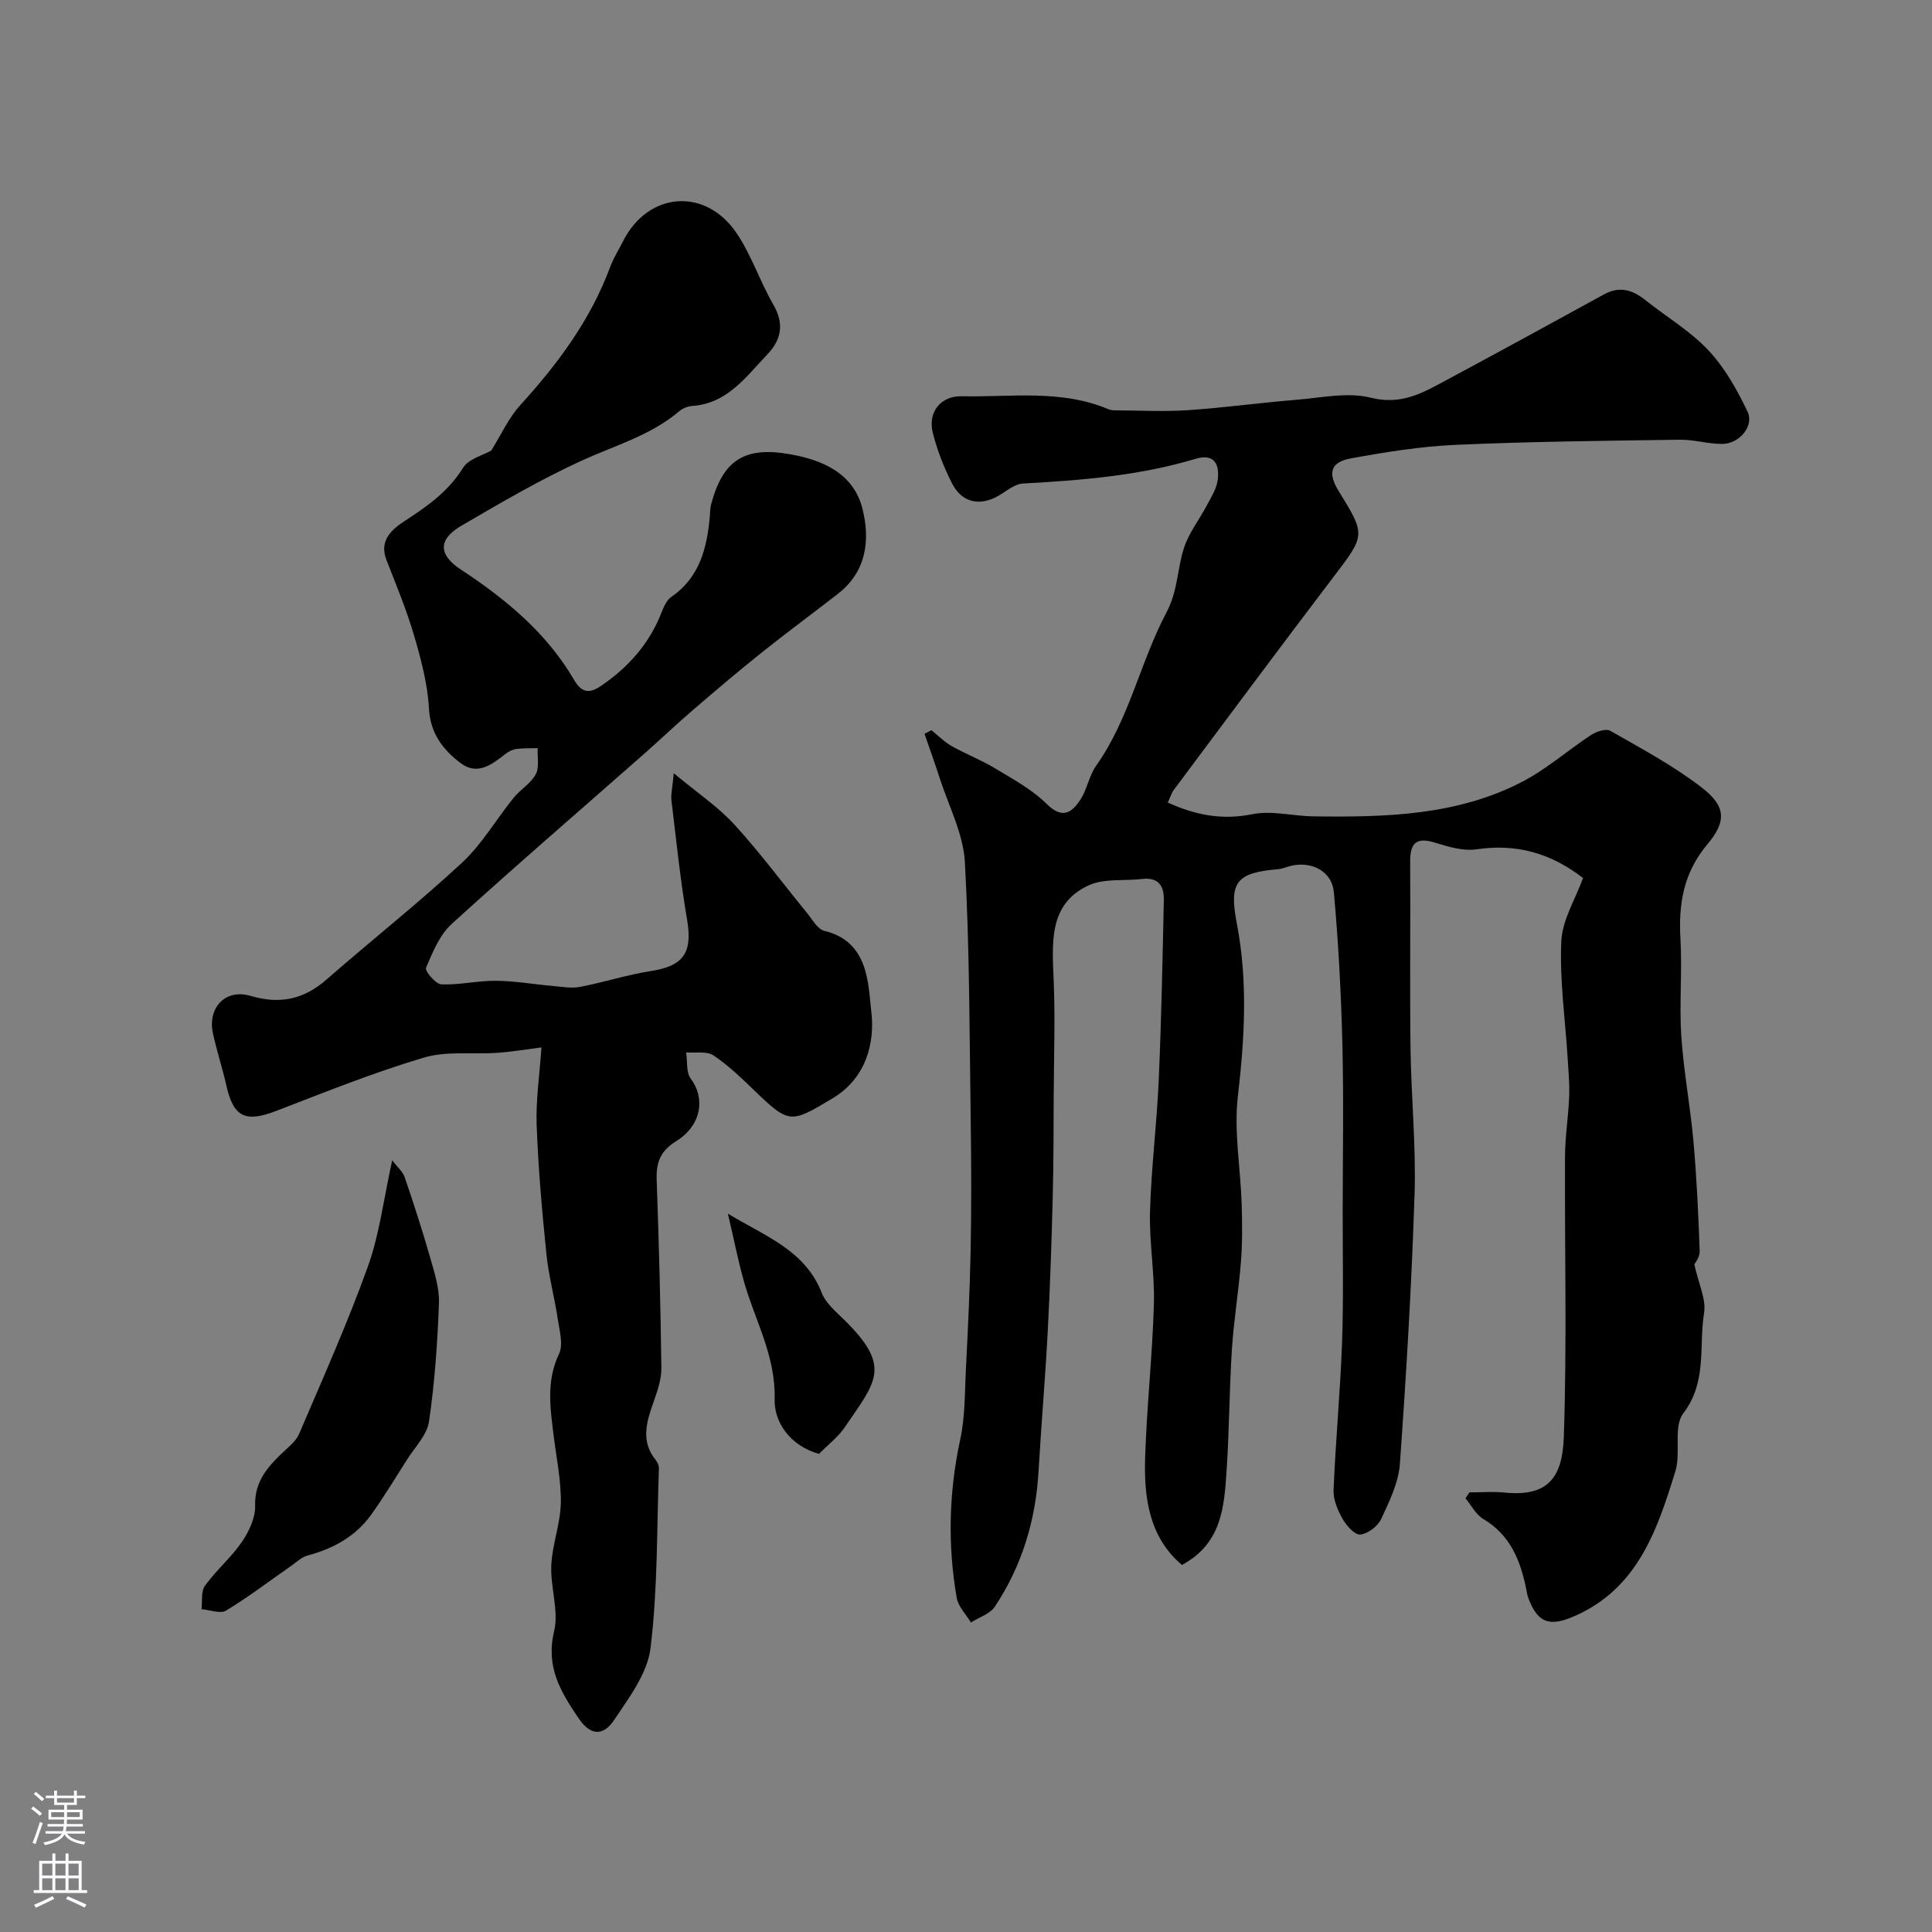 <svg enable-background="new 0 0 400 400" viewBox="0 0 400 400" xmlns="http://www.w3.org/2000/svg"><rect x="0" y="0" width="400" height="400" fill="#808080" stroke="none"/><g fill="#010000"><path d="m192.85 151.18c1.38 1.11 2.65 2.42 4.17 3.28 2.92 1.65 6.09 2.86 8.95 4.59 3.72 2.25 7.7 4.38 10.74 7.4 3.24 3.2 5.18 1.83 6.95-.86 1.41-2.14 1.81-4.97 3.28-7.05 6.88-9.7 9.13-21.48 14.55-31.71 2.42-4.57 2.22-9.03 3.64-13.39 1.02-3.15 3.21-5.9 4.78-8.89.88-1.67 1.99-3.4 2.21-5.21.39-3.12-.64-5.54-4.58-4.35-11.67 3.51-23.68 4.45-35.76 5.12-1.62.09-3.22 1.41-4.73 2.34-4 2.45-7.84 1.76-9.95-2.39-1.68-3.3-3.07-6.85-3.97-10.44-1.08-4.31 1.63-7.67 5.97-7.58 10.17.22 20.53-1.48 30.37 2.68.44.19.96.24 1.45.24 5.03.02 10.07.3 15.07-.04 7.53-.51 15.02-1.55 22.54-2.16 5.1-.42 10.51-1.61 15.27-.42 5.54 1.38 9.63-.4 13.95-2.72 11.49-6.17 22.94-12.4 34.36-18.68 3.26-1.79 5.92-.9 8.58 1.22 4.35 3.46 9.27 6.38 13.03 10.38 3.39 3.61 5.94 8.18 8.09 12.69 1.42 2.97-1.7 6.66-5.24 6.68-2.93.01-5.87-.91-8.79-.87-15.46.22-30.92.37-46.36 1.06-7.3.32-14.61 1.5-21.81 2.82-4.15.76-4.73 3.06-2.49 6.69 5.7 9.23 5.58 9.14-1.11 17.94-11.08 14.57-22 29.27-32.95 43.94-.55.73-.81 1.67-1.28 2.67 5.8 2.63 11.28 3.67 17.5 2.41 4.02-.81 8.43.4 12.66.45 14.87.19 29.74-.13 43.31-7.21 5.03-2.63 9.39-6.51 14.17-9.64 1.1-.72 3.1-1.38 3.99-.86 6.43 3.68 13.04 7.21 18.88 11.71 4.99 3.84 5.27 6.94 1.21 11.78-4.97 5.91-6 12.35-5.58 19.65.38 6.64-.26 13.35.17 19.99.48 7.31 1.87 14.57 2.52 21.87.67 7.56 1.03 15.15 1.29 22.74.04 1.28-1.06 2.61-1.11 2.72.88 4.02 2.48 7.21 2.02 10.06-1.12 6.91.69 14.25-4.3 20.78-2.12 2.78-.45 8.16-1.64 12-3.77 12.16-7.78 24.29-20.98 30.03-5.02 2.18-7.5 1.44-9.45-3.73-.23-.61-.32-1.27-.45-1.91-1.2-5.91-3.29-11.19-8.89-14.51-1.54-.91-2.48-2.83-3.69-4.29.28-.41.55-.81.83-1.22 2.44 0 4.89-.2 7.3.04 8.91.89 11.94-3.05 12.23-11.49.66-19.36.16-38.77.25-58.15.02-4.12.7-8.23.86-12.35.1-2.63-.15-5.28-.31-7.92-.5-8.07-1.68-16.16-1.32-24.19.2-4.47 2.94-8.82 4.5-13.13-6.7-5.19-13.83-7.17-22.05-5.95-2.76.41-5.86-.53-8.64-1.39-3.94-1.22-5.12.2-5.1 3.98.08 12.83-.09 25.67.07 38.5.13 10.1 1.16 20.22.84 30.3-.6 18.63-1.71 37.25-3.04 55.85-.28 3.9-2.18 7.78-3.88 11.42-.7 1.5-2.75 3.06-4.32 3.21-1.13.11-2.87-1.83-3.66-3.24-1.01-1.78-1.95-3.98-1.87-5.95.42-10.21 1.39-20.4 1.76-30.61.32-8.99.12-18 .13-26.99.01-11.53.22-23.07-.06-34.6-.26-10.55-.82-21.11-1.77-31.62-.39-4.29-4.52-6.41-8.75-5.47-.95.21-1.87.65-2.82.73-8.71.73-10.16 2.75-8.52 11.24 2.3 11.89 1.62 23.74.22 35.74-.85 7.29.54 14.83.78 22.26.13 4.03.16 8.08-.15 12.09-.47 6.05-1.48 12.06-1.87 18.11-.54 8.42-.54 16.88-1.11 25.3-.5 7.35-1 14.87-9.23 19.31-6.8-5.76-7.89-13.92-7.62-22.31.34-10.54 1.5-21.06 1.81-31.61.19-6.42-.98-12.88-.8-19.3.26-9.05 1.4-18.07 1.8-27.11.55-12.45.79-24.91 1.06-37.37.06-2.84-1.11-4.73-4.46-4.33-3.7.44-7.83-.16-11.05 1.3-8.48 3.86-7.6 12.03-7.28 20.19.3 7.71.03 15.44-.01 23.16-.04 7.03-.02 14.06-.2 21.08-.24 9.27-.54 18.54-1.03 27.8-.51 9.71-1.35 19.4-1.91 29.11-.59 10.14-3.43 19.57-9.05 28.02-1.01 1.52-3.27 2.21-4.95 3.28-1.01-1.69-2.62-3.28-2.94-5.09-1.9-10.98-1.64-21.91.74-32.86 1-4.63.91-9.51 1.15-14.28.41-8.26.83-16.53.99-24.8.17-8.86.14-17.74.02-26.6-.26-17.93-.23-35.89-1.21-53.79-.33-5.91-3.38-11.68-5.25-17.5-.97-3.04-2.07-6.05-3.11-9.07.48-.24.96-.49 1.44-.75z"/><path d="m139.5 160.09c4.9 4.09 9.16 6.93 12.52 10.6 5.31 5.79 9.99 12.14 14.98 18.22 1.14 1.39 2.23 3.46 3.69 3.82 9.2 2.23 9.04 10.92 9.72 16.9.7 6.13-.97 13.53-8.01 17.75-8.6 5.16-8.96 5.39-16.01-1.4-2.75-2.65-5.52-5.36-8.67-7.47-1.4-.94-3.75-.46-5.66-.62.28 1.85-.03 4.14.97 5.46 2.99 3.97 2.27 9.61-3.01 12.9-3.4 2.12-4.19 4.49-4.06 8.09.46 12.96.81 25.92.97 38.88.03 2.35-.82 4.78-1.62 7.05-1.46 4.12-2.72 8.12.47 12.04.37.45.66 1.14.64 1.71-.44 12.43-.23 24.94-1.74 37.23-.65 5.26-4.51 10.34-7.64 15.01-1.8 2.67-4.47 3.59-7.21-.45-3.79-5.59-6.87-10.68-5.11-18.05 1.02-4.27-.79-9.14-.58-13.71.2-4.31 1.89-8.56 1.97-12.86.09-4.63-.91-9.29-1.48-13.93-.7-5.71-1.58-11.31 1.11-16.95.93-1.95.09-4.86-.27-7.28-.68-4.5-1.89-8.94-2.35-13.46-.9-8.84-1.68-17.72-2.01-26.6-.19-5.17.6-10.37.99-16.12-2.64.34-5.84.88-9.06 1.12-5.11.38-10.53-.43-15.3 1-10.37 3.08-20.44 7.14-30.54 11.03-6.36 2.45-8.85 1.31-10.31-5.16-.82-3.65-2-7.21-2.8-10.87-1.15-5.3 2.54-9.32 7.75-7.79 6.12 1.8 11.05.75 15.78-3.39 9.28-8.12 18.98-15.78 28.02-24.16 4.15-3.84 7.08-8.98 10.68-13.43 1.41-1.74 3.57-2.98 4.59-4.88.79-1.46.32-3.6.41-5.43-1.48.05-2.98-.01-4.45.18-.77.1-1.58.53-2.21 1.02-2.81 2.19-5.81 4.53-9.28 1.91-3.64-2.75-6.29-6.11-6.57-11.33-.28-5.12-1.66-10.25-3.12-15.22-1.55-5.28-3.69-10.39-5.69-15.54-1.58-4.08 1.24-6.38 3.81-8.06 4.67-3.04 9.02-6.09 12.07-11.01 1.16-1.86 4.15-2.59 5.83-3.56 2.05-3.28 3.59-6.75 6.02-9.42 7.79-8.55 14.55-17.67 18.61-28.61.68-1.83 1.75-3.51 2.63-5.26 5.18-10.33 17.13-11.31 23.61-1.61 3.03 4.54 4.77 9.91 7.52 14.67 2.33 4.03 1.68 7.3-1.32 10.43-4.41 4.61-8.22 10.07-15.46 10.57-.92.06-1.98.49-2.69 1.09-5.94 5.03-13.31 7.08-20.2 10.23-8.57 3.92-16.75 8.72-24.91 13.48-4.86 2.83-4.76 6.01-.12 9.06 9.29 6.11 17.75 13.08 23.44 22.83 1.6 2.75 3.21 2.89 5.57 1.28 5.68-3.85 10.04-8.76 12.56-15.23.46-1.17 1.06-2.55 2.02-3.21 5.89-4.06 7.38-10.12 7.97-16.66.07-.82.05-1.67.26-2.46 2.43-9.19 6.91-12.1 16.37-10.41 6.89 1.22 13.18 4.03 14.99 11.35 1.59 6.42.83 12.93-5.08 17.53-5.22 4.06-10.56 7.99-15.73 12.12-4.81 3.84-9.51 7.83-14.18 11.84-3.43 2.95-6.71 6.07-10.1 9.07-13.35 11.76-26.83 23.37-39.98 35.34-2.49 2.27-3.94 5.85-5.31 9.07-.27.64 1.99 3.38 3.16 3.43 3.74.16 7.52-.77 11.28-.74 3.93.03 7.86.73 11.79 1.07 1.88.16 3.84.54 5.64.2 4.92-.94 9.73-2.51 14.67-3.28 6.81-1.05 8.68-3.82 7.51-10.66-1.4-8.22-2.25-16.54-3.25-24.82-.11-1.21.23-2.51.5-5.48z"/><path d="m81.2 240.24c1.09 1.42 2.19 2.33 2.58 3.47 1.88 5.5 3.67 11.03 5.27 16.62.88 3.09 1.94 6.34 1.83 9.47-.3 8.19-.87 16.41-2.06 24.51-.41 2.8-2.93 5.32-4.57 7.92-2.42 3.82-4.77 7.7-7.4 11.37-3.25 4.52-7.88 7.05-13.23 8.47-1.17.31-2.18 1.31-3.22 2.04-4.52 3.15-8.91 6.5-13.6 9.35-1.19.72-3.36-.16-5.08-.3.21-1.65-.13-3.69.72-4.86 2.31-3.19 5.41-5.81 7.63-9.05 1.48-2.16 2.82-5.01 2.75-7.51-.13-4.88 2.44-7.87 5.54-10.85 1.3-1.25 2.9-2.45 3.57-4.02 4.91-11.48 10.01-22.9 14.23-34.63 2.4-6.65 3.24-13.85 5.04-22z"/><path d="m169.56 301.01c-6.06-1.71-9.31-6.62-9.18-11.31.24-9.02-4.1-16.36-6.37-24.44-1.17-4.16-2-8.41-3.31-13.98 8.1 4.85 16.02 7.67 19.43 16.4.84 2.15 2.94 3.89 4.68 5.6 9.91 9.74 6.54 12.72.1 22.2-1.37 2.03-3.43 3.59-5.35 5.53z"/></g><path d="m6.44 374.46.42-.45c.65.47 1.27.95 1.85 1.44l-.45.49c-.65-.56-1.25-1.06-1.82-1.48m.93 7.33-.63-.26c.55-1.36 1.05-2.8 1.52-4.33.19.1.38.19.59.27-.46 1.29-.95 2.73-1.48 4.32m-.38-10.38.44-.42c.43.34 1.01.82 1.74 1.44l-.49.49c-.53-.51-1.09-1.01-1.69-1.51m2.5.35h1.72v-1.04h.59v1.04h3.52v-1.04h.59v1.04h1.75v.53h-1.75v1.42h-2.03v.97h3.22v2.03h-3.24c0 .35-.01.66-.03.93h3.32v.53h-3.37c-.03.27-.08.58-.15.94h3.96v.53h-3.71c.67.92 1.93 1.48 3.79 1.68-.13.24-.23.44-.29.59-2.13-.38-3.48-1.08-4.04-2.12-.43.97-1.77 1.72-4.03 2.23-.09-.19-.2-.37-.33-.55 2.1-.42 3.37-1.03 3.81-1.83h-3.36v-.53h3.58c.08-.29.13-.61.16-.94h-3.33v-.53h3.39c.02-.27.04-.58.04-.93h-3.23v-2.03h3.25v-.97h-2.07v-1.42h-1.73zm1.12 3.44v1h2.65c.01-.3.02-.44.01-.4v-.25-.35zm1.19-2h3.52v-.91h-3.52zm4.71 2h-2.63v.59c0 .15-.01.28-.01.4h2.64z" fill="#fbfafc"/><path d="m13.56 383.74h.63v1.52h2.72v6.07h1.13v.6h-11.06v-.6h1.13v-6.07h2.73v-1.52h.63v1.52h2.1v-1.52zm-2.69 8.83.38.56c-1.24.63-2.53 1.25-3.85 1.85-.1-.21-.21-.42-.34-.63 1.36-.55 2.63-1.15 3.81-1.78m-2.13-4.27h2.1v-2.45h-2.1zm0 3.04h2.1v-2.46h-2.1zm2.72-3.04h2.1v-2.45h-2.1zm0 3.04h2.1v-2.46h-2.1zm6.07 3.6c-1.41-.71-2.7-1.3-3.86-1.78l.35-.56c1.45.62 2.75 1.19 3.88 1.72zm-1.25-9.09h-2.1v2.45h2.1zm-2.09 5.49h2.1v-2.45h-2.1z" fill="#fbfafc"/></svg>
